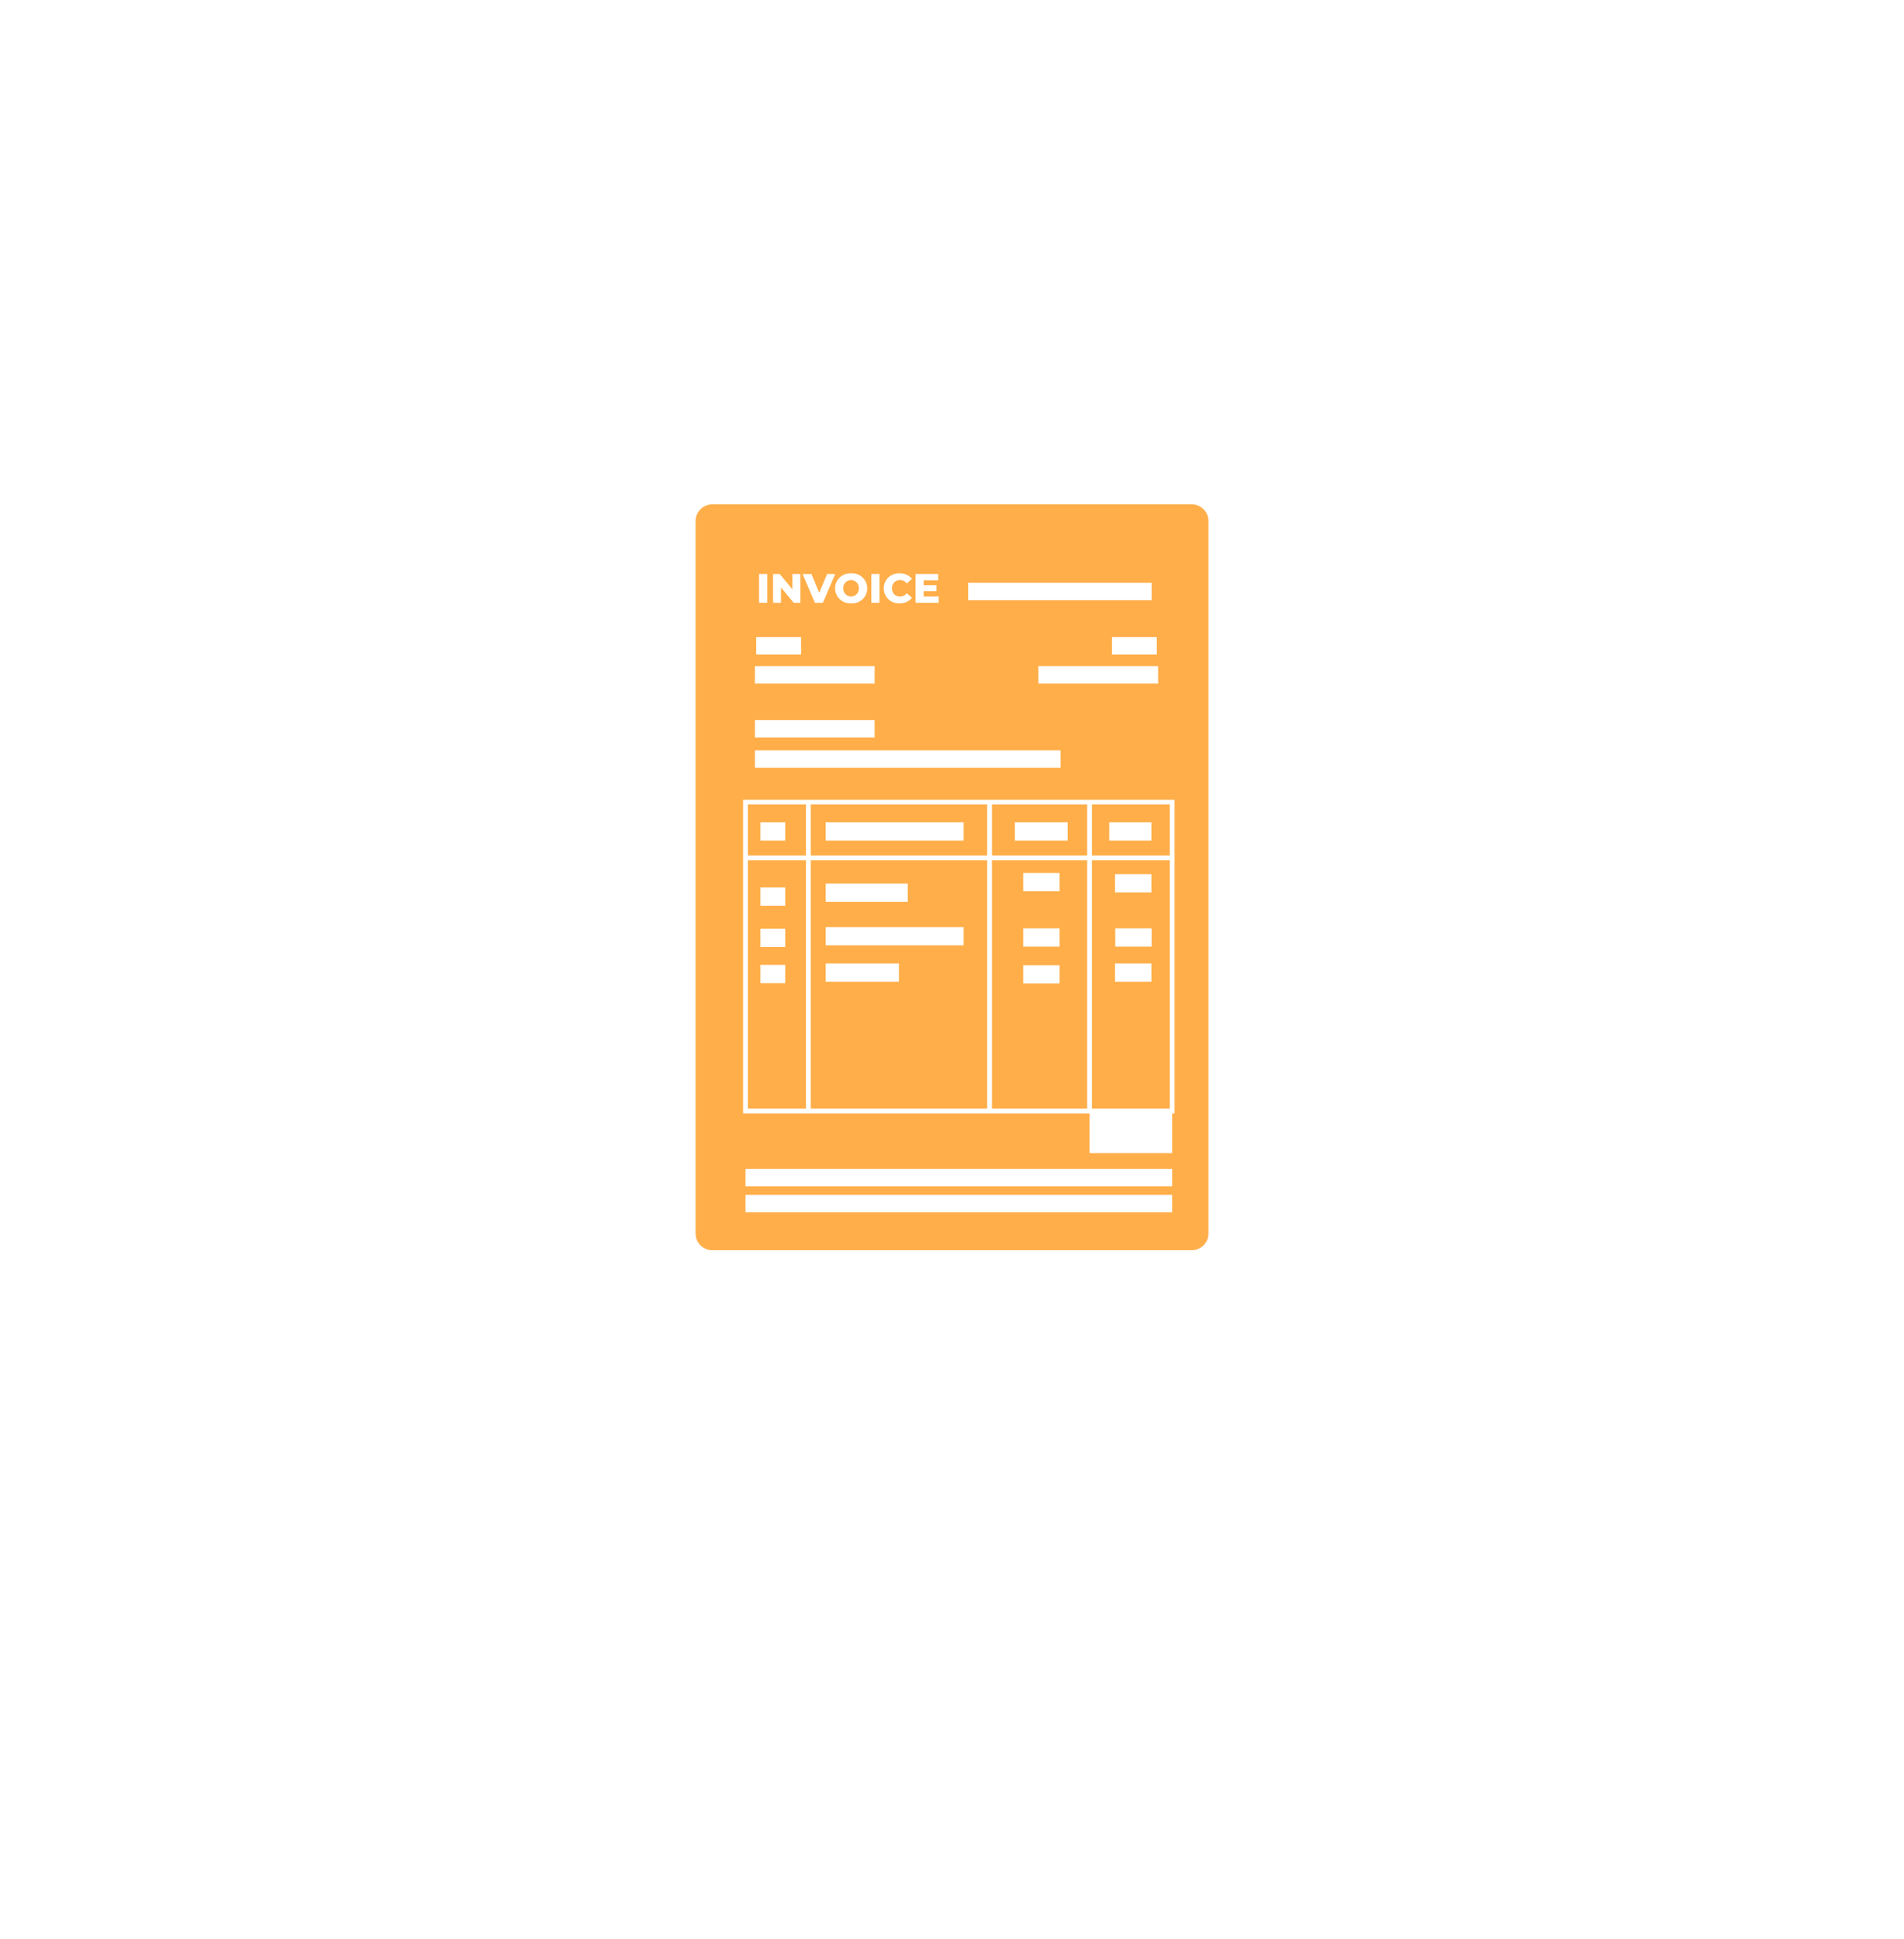 <svg xmlns="http://www.w3.org/2000/svg" xmlns:xlink="http://www.w3.org/1999/xlink" width="165" height="168" viewBox="0 0 165 168">
  <defs>
    <filter id="Area_SIZE:LARGE_STATE:DEFAULT_STYLE:STYLE2_" x="0" y="0" width="165" height="168" filterUnits="userSpaceOnUse">
      <feOffset dy="8" input="SourceAlpha"/>
      <feGaussianBlur stdDeviation="8" result="blur"/>
      <feFlood flood-color="#1f1f1f" flood-opacity="0.122"/>
      <feComposite operator="in" in2="blur"/>
      <feComposite in="SourceGraphic"/>
    </filter>
    <clipPath id="clip-path">
      <rect id="Rectangle_4780" data-name="Rectangle 4780" width="44.443" height="64.609" fill="none"/>
    </clipPath>
  </defs>
  <g id="Group_12183" data-name="Group 12183" transform="translate(-471 -9453)">
    <g transform="matrix(1, 0, 0, 1, 471, 9453)" filter="url(#Area_SIZE:LARGE_STATE:DEFAULT_STYLE:STYLE2_)">
      <g id="Area_SIZE:LARGE_STATE:DEFAULT_STYLE:STYLE2_2" data-name="Area [SIZE:LARGE][STATE:DEFAULT][STYLE:STYLE2]" transform="translate(24 16)" fill="none" stroke="#fff" stroke-width="2">
        <rect width="117" height="120" rx="58.5" stroke="none"/>
        <rect x="1" y="1" width="115" height="118" rx="57.5" fill="none"/>
      </g>
    </g>
    <g id="Group_12692" data-name="Group 12692" transform="translate(531.279 9496.694)">
      <g id="Group_12691" data-name="Group 12691" transform="translate(0 0)" clip-path="url(#clip-path)">
        <path id="Path_20645" data-name="Path 20645" d="M43,64.609H1.447A1.447,1.447,0,0,1,0,63.162V1.447A1.446,1.446,0,0,1,1.447,0H43a1.447,1.447,0,0,1,1.447,1.447V63.162A1.448,1.448,0,0,1,43,64.609" transform="translate(0 -0.001)" fill="#ffae49"/>
        <rect id="Rectangle_4747" data-name="Rectangle 4747" width="36.978" height="1.51" transform="translate(4.325 57.562)" fill="#fff"/>
        <rect id="Rectangle_4748" data-name="Rectangle 4748" width="36.978" height="1.51" transform="translate(4.325 59.816)" fill="#fff"/>
        <rect id="Rectangle_4749" data-name="Rectangle 4749" width="36.978" height="26.76" transform="translate(4.325 25.796)" fill="#ffae49"/>
        <path id="Path_20646" data-name="Path 20646" d="M39.882,42.645H2.49V15.471H39.882ZM2.9,42.231H39.467V15.884H2.9Z" transform="translate(1.628 10.116)" fill="#fff"/>
        <rect id="Rectangle_4750" data-name="Rectangle 4750" width="2.155" height="1.583" transform="translate(5.617 27.541)" fill="#fff"/>
        <rect id="Rectangle_4751" data-name="Rectangle 4751" width="2.155" height="1.583" transform="translate(5.617 33.184)" fill="#fff"/>
        <rect id="Rectangle_4752" data-name="Rectangle 4752" width="2.155" height="1.583" transform="translate(5.617 36.762)" fill="#fff"/>
        <rect id="Rectangle_4753" data-name="Rectangle 4753" width="2.155" height="1.583" transform="translate(5.617 39.891)" fill="#fff"/>
        <rect id="Rectangle_4754" data-name="Rectangle 4754" width="4.571" height="1.583" transform="translate(27.672 27.541)" fill="#fff"/>
        <rect id="Rectangle_4755" data-name="Rectangle 4755" width="3.152" height="1.583" transform="translate(28.391 31.929)" fill="#fff"/>
        <rect id="Rectangle_4756" data-name="Rectangle 4756" width="3.152" height="1.583" transform="translate(28.391 36.727)" fill="#fff"/>
        <rect id="Rectangle_4757" data-name="Rectangle 4757" width="3.152" height="1.583" transform="translate(36.37 36.727)" fill="#fff"/>
        <rect id="Rectangle_4758" data-name="Rectangle 4758" width="3.152" height="1.583" transform="translate(28.391 39.917)" fill="#fff"/>
        <rect id="Rectangle_4759" data-name="Rectangle 4759" width="3.152" height="1.583" transform="translate(36.347 39.769)" fill="#fff"/>
        <rect id="Rectangle_4760" data-name="Rectangle 4760" width="3.152" height="1.583" transform="translate(36.347 32.033)" fill="#fff"/>
        <rect id="Rectangle_4761" data-name="Rectangle 4761" width="3.652" height="1.583" transform="translate(35.847 27.541)" fill="#fff"/>
        <rect id="Rectangle_4762" data-name="Rectangle 4762" width="11.956" height="1.583" transform="translate(11.276 27.541)" fill="#fff"/>
        <rect id="Rectangle_4763" data-name="Rectangle 4763" width="7.109" height="1.583" transform="translate(11.276 32.85)" fill="#fff"/>
        <rect id="Rectangle_4764" data-name="Rectangle 4764" width="11.956" height="1.583" transform="translate(11.276 36.613)" fill="#fff"/>
        <rect id="Rectangle_4765" data-name="Rectangle 4765" width="6.346" height="1.583" transform="translate(11.276 39.769)" fill="#fff"/>
        <rect id="Rectangle_4766" data-name="Rectangle 4766" width="7.161" height="3.644" transform="translate(34.142 52.555)" fill="#fff"/>
        <rect id="Rectangle_4767" data-name="Rectangle 4767" width="15.901" height="1.51" transform="translate(23.621 6.791)" fill="#fff"/>
        <rect id="Rectangle_4768" data-name="Rectangle 4768" width="3.887" height="1.51" transform="translate(5.255 11.49)" fill="#fff"/>
        <rect id="Rectangle_4769" data-name="Rectangle 4769" width="10.375" height="1.51" transform="translate(5.142 14.015)" fill="#fff"/>
        <rect id="Rectangle_4770" data-name="Rectangle 4770" width="3.887" height="1.51" transform="translate(36.084 11.49)" fill="#fff"/>
        <rect id="Rectangle_4771" data-name="Rectangle 4771" width="10.375" height="1.51" transform="translate(29.708 14.015)" fill="#fff"/>
        <rect id="Rectangle_4772" data-name="Rectangle 4772" width="10.375" height="1.51" transform="translate(5.142 18.679)" fill="#fff"/>
        <rect id="Rectangle_4773" data-name="Rectangle 4773" width="26.488" height="1.51" transform="translate(5.142 21.301)" fill="#fff"/>
        <rect id="Rectangle_4774" data-name="Rectangle 4774" width="0.705" height="2.492" transform="translate(5.503 6.03)" fill="#fff"/>
        <path id="Path_20647" data-name="Path 20647" d="M6.428,3.647V6.139H5.848l-1.1-1.328V6.139H4.057V3.647h.581l1.1,1.328V3.647Z" transform="translate(2.653 2.384)" fill="#fff"/>
        <path id="Path_20648" data-name="Path 20648" d="M8.434,3.647,7.366,6.139H6.673L5.608,3.647H6.37l.676,1.624.69-1.624Z" transform="translate(3.667 2.384)" fill="#fff"/>
        <path id="Path_20649" data-name="Path 20649" d="M7.309,4.912a1.3,1.3,0,0,1,1.384-1.3,1.3,1.3,0,1,1,0,2.592,1.3,1.3,0,0,1-1.384-1.3m2.057,0a.674.674,0,1,0-1.346,0,.674.674,0,1,0,1.346,0" transform="translate(4.78 2.364)" fill="#fff"/>
        <rect id="Rectangle_4775" data-name="Rectangle 4775" width="0.705" height="2.492" transform="translate(15.231 6.03)" fill="#fff"/>
        <path id="Path_20650" data-name="Path 20650" d="M9.861,4.912a1.288,1.288,0,0,1,1.371-1.3,1.321,1.321,0,0,1,1.072.47l-.45.405a.736.736,0,0,0-.587-.293.669.669,0,0,0-.693.713.667.667,0,0,0,.693.711.735.735,0,0,0,.587-.291l.45.405a1.322,1.322,0,0,1-1.072.471,1.29,1.29,0,0,1-1.371-1.3" transform="translate(6.448 2.364)" fill="#fff"/>
        <path id="Path_20651" data-name="Path 20651" d="M13.529,5.595v.544h-2V3.646h1.955v.546H12.226v.42h1.108v.526H12.226v.456Z" transform="translate(7.538 2.384)" fill="#fff"/>
        <line id="Line_78" data-name="Line 78" x2="36.978" transform="translate(4.324 30.628)" fill="#ffae49"/>
        <rect id="Rectangle_4776" data-name="Rectangle 4776" width="36.978" height="0.413" transform="translate(4.325 30.421)" fill="#fff"/>
        <rect id="Rectangle_4777" data-name="Rectangle 4777" width="0.413" height="26.703" transform="translate(9.566 25.795)" fill="#fff"/>
        <rect id="Rectangle_4778" data-name="Rectangle 4778" width="0.413" height="26.703" transform="translate(25.27 25.795)" fill="#fff"/>
        <rect id="Rectangle_4779" data-name="Rectangle 4779" width="0.413" height="26.703" transform="translate(33.935 25.795)" fill="#fff"/>
      </g>
    </g>
  </g>
</svg>
